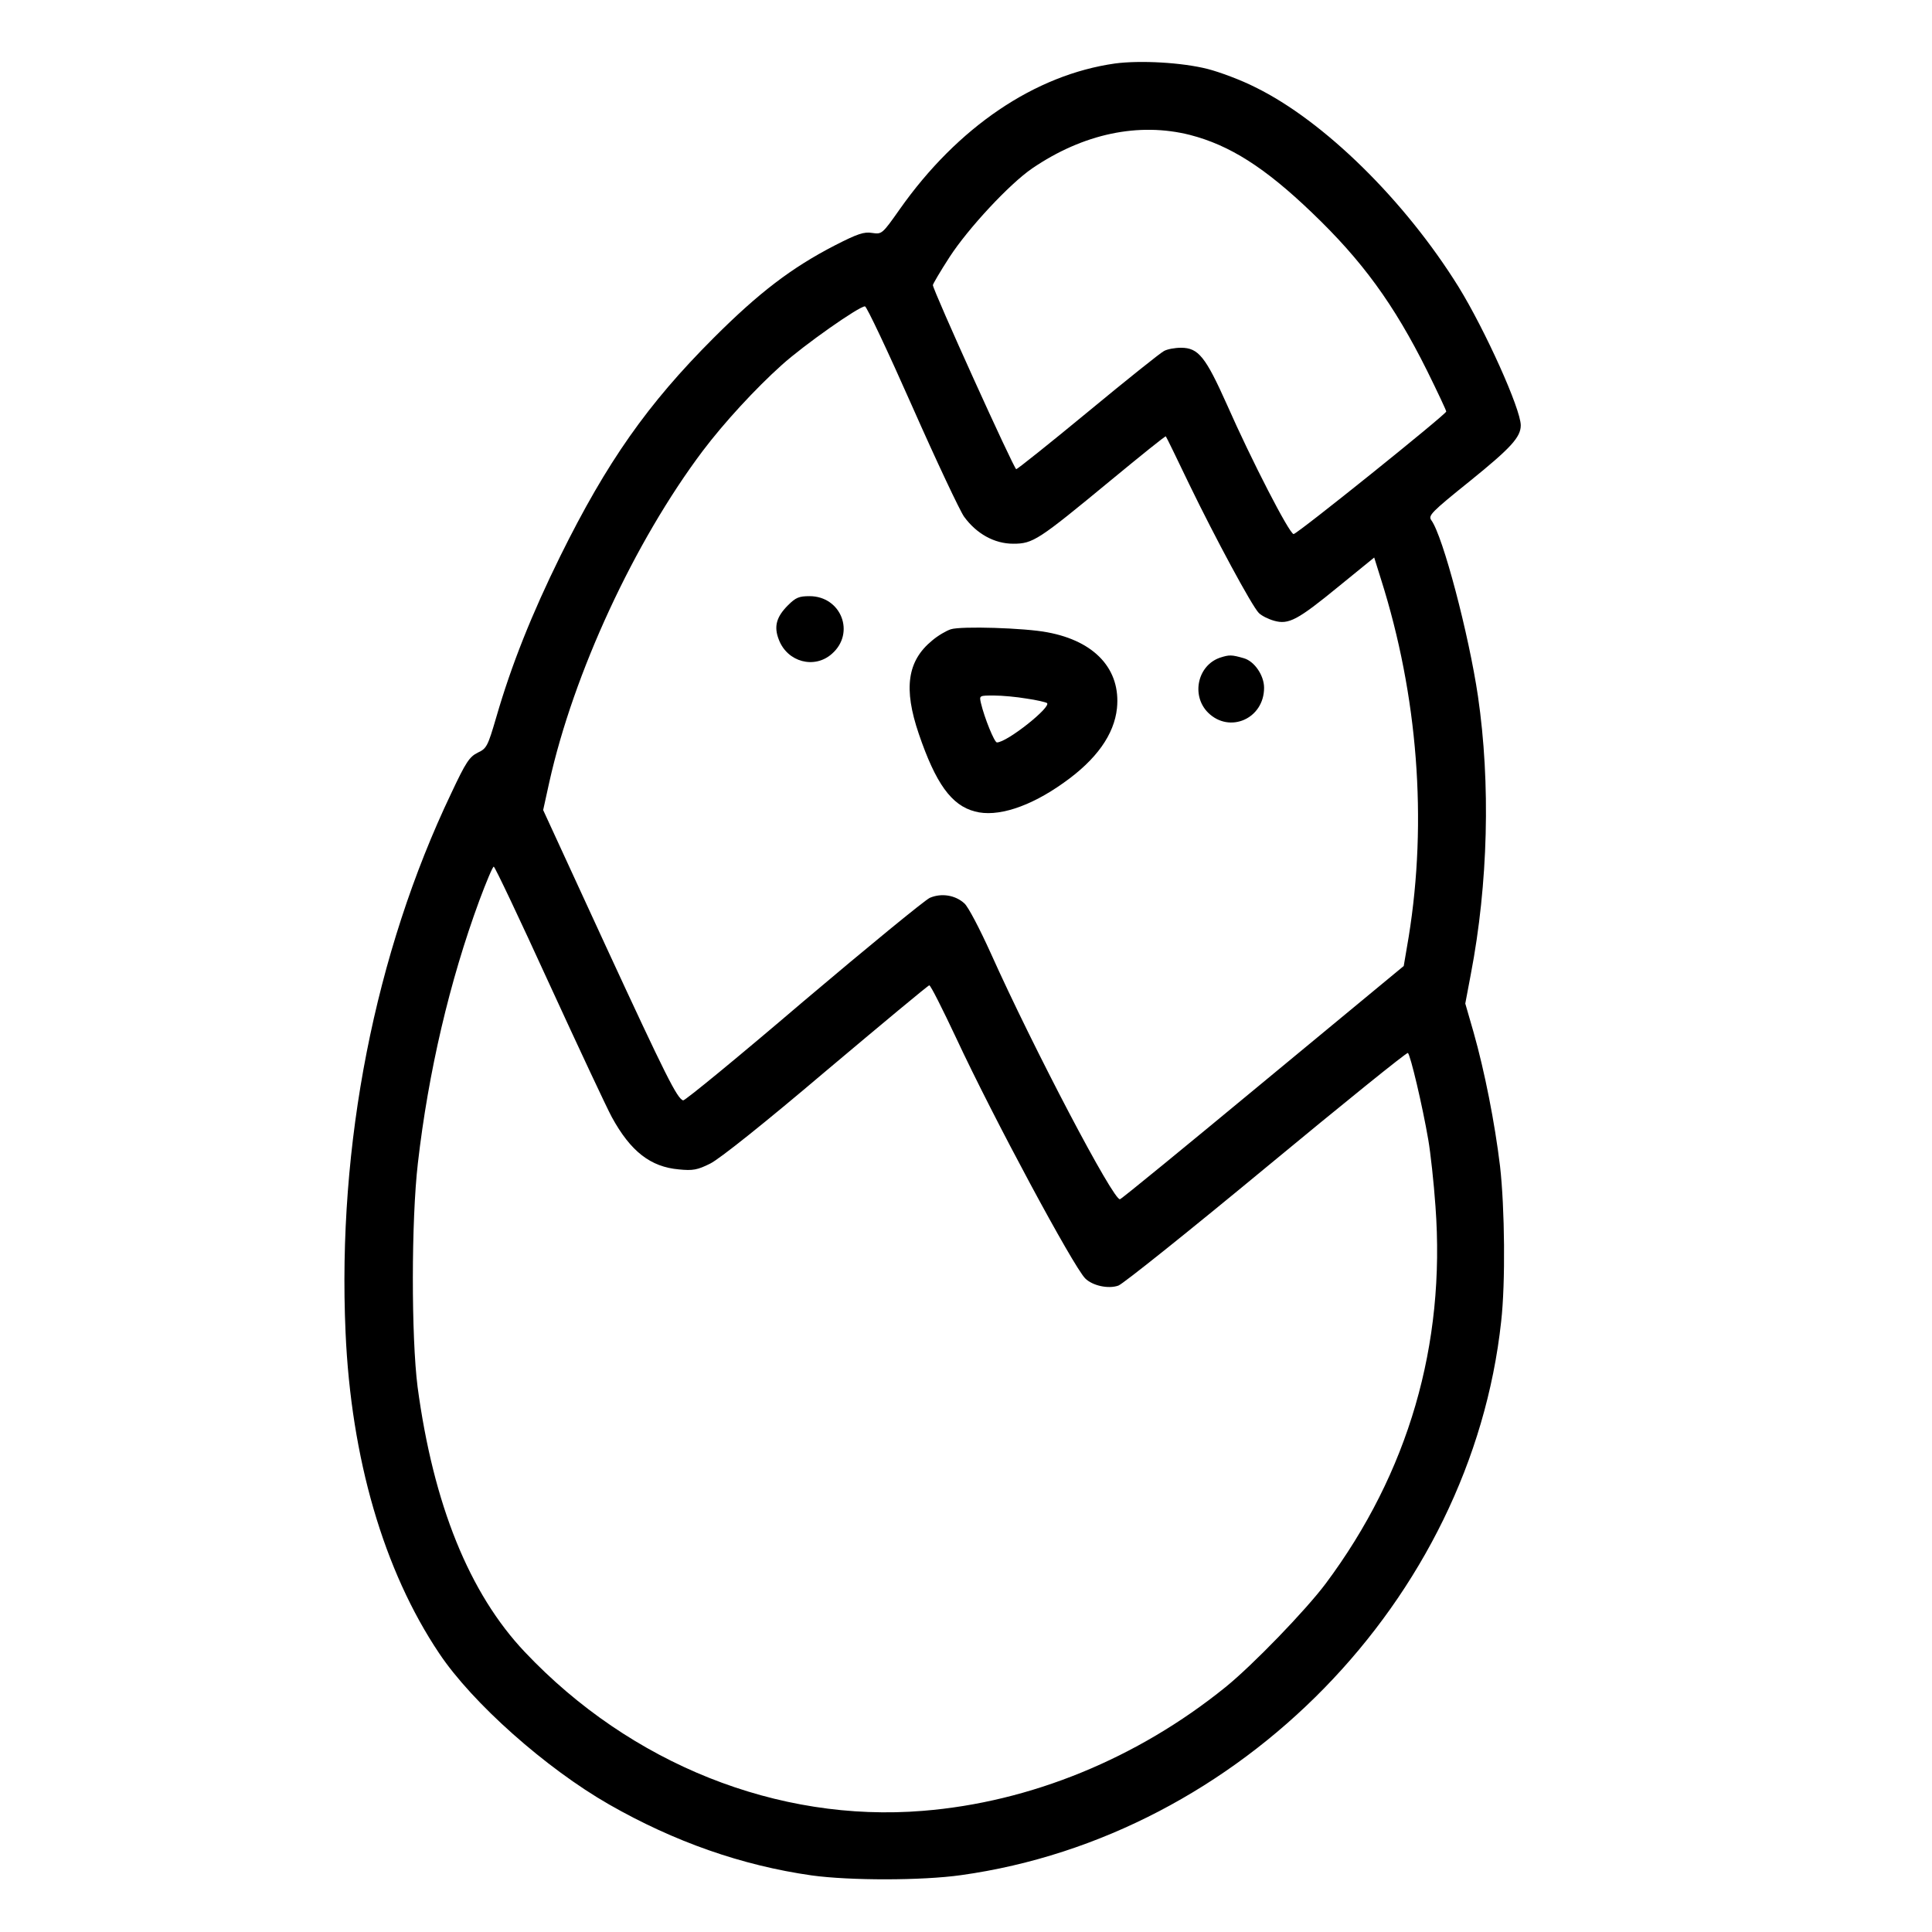 <?xml version="1.0" standalone="no"?>
<!DOCTYPE svg PUBLIC "-//W3C//DTD SVG 20010904//EN"
 "http://www.w3.org/TR/2001/REC-SVG-20010904/DTD/svg10.dtd">
<svg version="1.0" xmlns="http://www.w3.org/2000/svg"
 width="700pt" height="700pt" viewBox="0 0 700 700"
 preserveAspectRatio="xMidYMid meet">
<g transform="translate(0,700) scale(0.1,-0.1)"
fill="#000000" stroke="none">
<path d="M4040 6770 c-290 -41 -570 -230 -780 -528 -64 -91 -65 -91 -100 -86
-29 5 -53 -3 -135 -45 -157 -81 -275 -171 -440 -336 -238 -238 -386 -448 -555
-790 -103 -209 -177 -394 -232 -584 -31 -106 -35 -113 -67 -128 -30 -15 -43
-34 -96 -147 -277 -580 -413 -1274 -383 -1953 20 -457 138 -863 339 -1163 120
-180 387 -417 616 -548 236 -135 481 -221 734 -257 138 -19 399 -19 541 1
1011 141 1848 999 1957 2006 16 140 13 412 -4 562 -19 158 -56 345 -96 486
l-30 104 20 106 c63 328 72 692 26 1007 -33 224 -127 581 -169 638 -12 17 -2
28 141 143 147 119 183 158 183 201 0 59 -129 345 -225 501 -195 314 -488 602
-737 724 -51 26 -129 55 -172 66 -94 24 -245 32 -336 20z m272 -259 c143 -37
270 -117 441 -281 182 -174 297 -331 418 -574 38 -77 69 -143 69 -147 0 -10
-540 -444 -553 -444 -15 0 -153 268 -242 470 -77 172 -103 205 -166 205 -22 0
-50 -5 -62 -12 -12 -6 -136 -105 -275 -220 -138 -114 -256 -208 -260 -208 -8
0 -302 649 -302 667 0 4 27 50 60 101 68 105 218 266 300 322 185 126 386 168
572 121z m-1007 -983 c88 -199 173 -379 188 -400 45 -62 110 -98 178 -98 72 0
90 12 354 230 108 89 197 161 199 159 2 -2 40 -80 85 -174 94 -194 227 -441
252 -466 10 -10 34 -22 55 -28 53 -15 85 2 234 124 l129 105 25 -80 c133 -420
168 -873 100 -1294 l-18 -106 -508 -420 c-279 -231 -513 -423 -520 -425 -22
-9 -313 545 -469 893 -39 86 -81 167 -95 179 -33 30 -83 38 -125 20 -19 -9
-225 -178 -459 -376 -233 -199 -429 -360 -435 -358 -22 8 -61 85 -280 559
l-227 493 22 100 c88 396 308 871 556 1201 77 102 191 226 287 312 80 72 279
212 301 212 6 0 83 -163 171 -362z m-1316 -2090 c107 -233 209 -451 228 -486
68 -124 140 -180 243 -189 50 -5 67 -2 113 21 33 16 195 145 420 336 202 170
370 310 374 310 5 0 48 -86 97 -190 136 -292 425 -829 468 -872 26 -26 83 -39
120 -26 17 6 258 199 536 429 278 230 508 416 513 414 9 -6 53 -192 74 -315 8
-46 20 -155 26 -241 37 -501 -98 -965 -398 -1367 -72 -96 -264 -295 -363 -375
-319 -258 -707 -417 -1096 -448 -526 -43 -1059 170 -1442 575 -202 213 -332
536 -389 961 -23 181 -23 603 1 810 38 331 115 660 223 953 25 67 48 122 52
122 4 0 94 -190 200 -422z"/>
<path d="M2855 4807 c-42 -42 -52 -77 -33 -125 31 -81 129 -107 192 -51 86 75
34 209 -81 209 -38 0 -50 -5 -78 -33z"/>
<path d="M3445 4720 c-16 -5 -47 -23 -68 -41 -90 -74 -104 -174 -48 -338 61
-179 118 -259 203 -281 80 -22 199 16 322 104 119 84 183 175 193 270 14 140
-79 243 -252 275 -82 16 -313 23 -350 11z m274 -251 c36 -5 69 -13 74 -16 20
-12 -144 -143 -181 -143 -9 0 -45 88 -58 143 -6 27 -6 27 47 27 30 0 83 -5
118 -11z"/>
<path d="M4420 4617 c-81 -28 -105 -137 -43 -199 78 -77 203 -22 203 90 0 45
-35 96 -73 107 -45 13 -53 13 -87 2z"/>
</g>
</svg>
